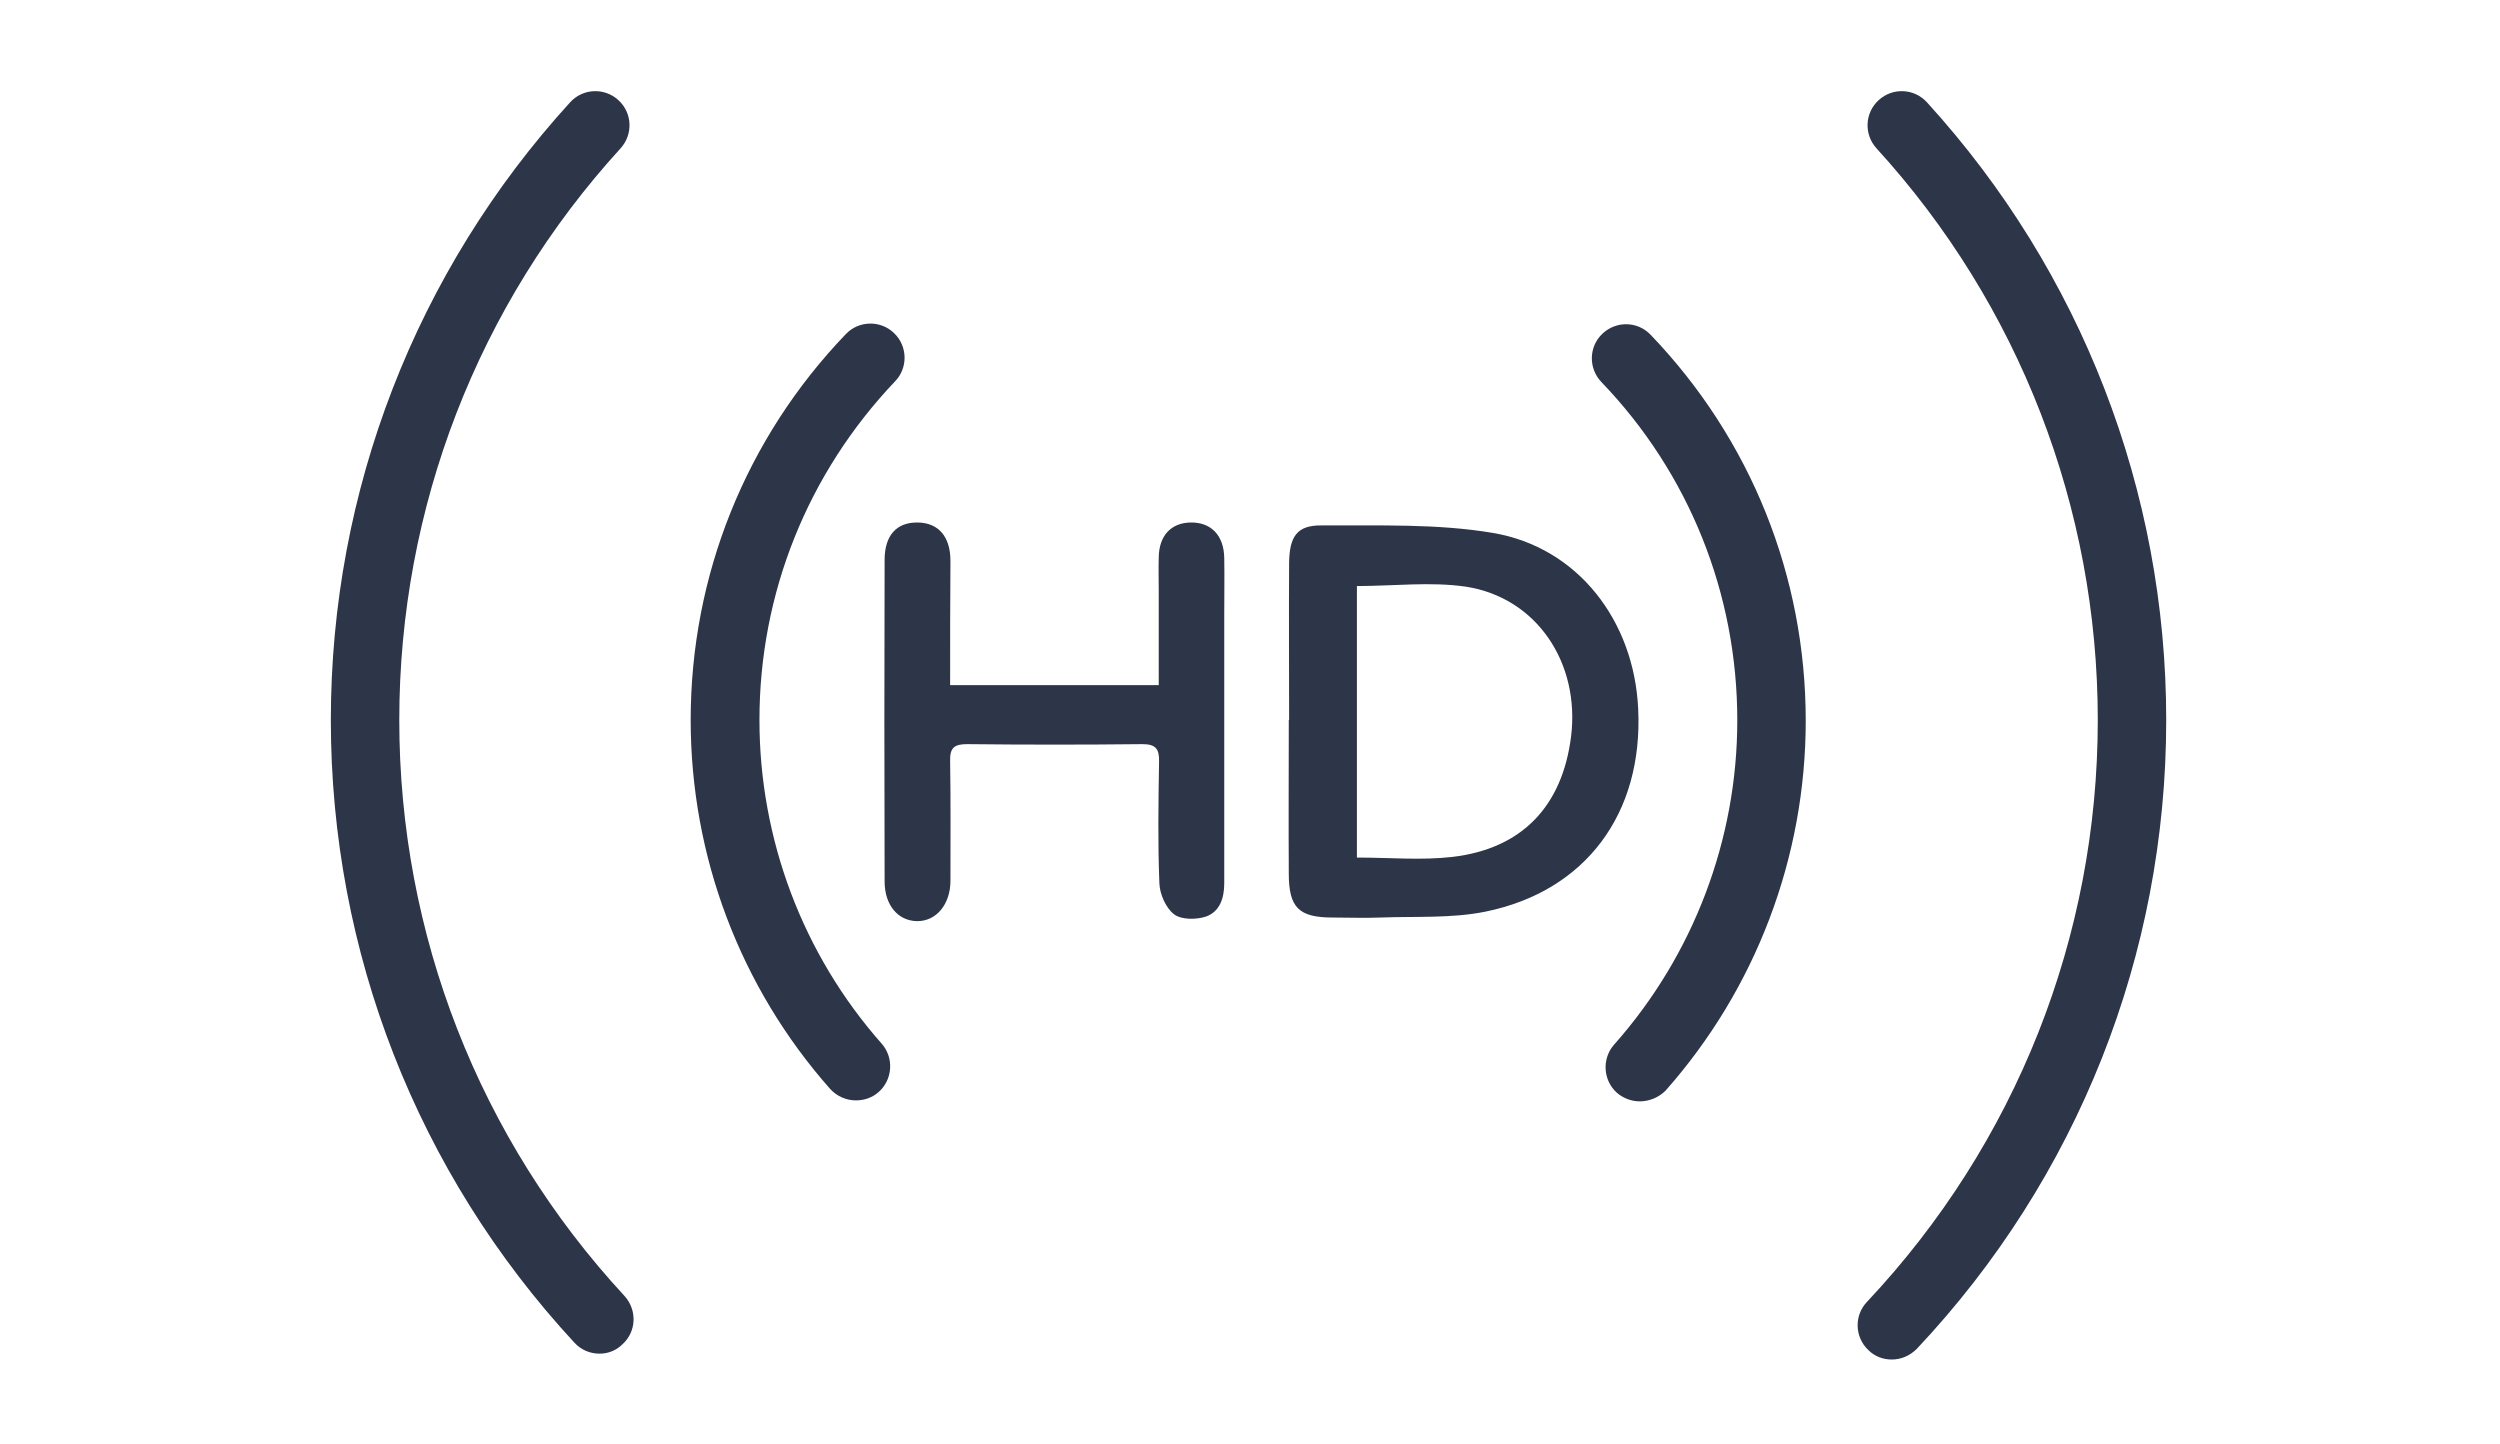 <?xml version="1.0" encoding="utf-8"?>
<!-- Generator: Adobe Illustrator 22.0.1, SVG Export Plug-In . SVG Version: 6.00 Build 0)  -->
<svg version="1.1" id="Layer_1" focusable="false" xmlns="http://www.w3.org/2000/svg" xmlns:xlink="http://www.w3.org/1999/xlink"
	 x="0px" y="0px" viewBox="0 0 767 442.9" style="enable-background:new 0 0 767 442.9;" xml:space="preserve">
<style type="text/css">
	.st0{fill:#2D3549;}
	.st1{fill:none;stroke:#000000;stroke-width:21;stroke-linejoin:round;stroke-miterlimit:10;}
</style>
<path class="st0" d="M395.5,220.9c0-16.1-0.1-32.1,0-48.2c0.1-8.1,2.4-11.6,10-11.5c17.5,0.1,35.3-0.6,52.5,2.3
	c26.1,4.4,43.4,27,44.6,54.1c1.5,31.9-16,55.8-46.9,62.1c-10.4,2.1-21.4,1.4-32.1,1.8c-4.9,0.2-9.8,0-14.7,0
	c-10.4,0-13.5-3-13.5-13.5c-0.1-15.7,0-31.4,0-47.1C395.5,220.9,395.5,220.9,395.5,220.9z M416.3,179.8c0,28.1,0,55.8,0,83.3
	c10.2,0,19.8,0.9,29.3-0.2c21.3-2.5,33.7-15.5,36.4-36.9c2.8-22.6-10.5-42.6-32.2-46C438.9,178.4,427.6,179.8,416.3,179.8z"/>
<path class="st0" d="M291.5,210.2c21.5,0,42.4,0,64,0c0-9.8,0-19.4,0-29c0-3.4-0.1-6.8,0-10.2c0.1-6.7,3.8-10.6,9.8-10.7
	c6.2-0.1,10.2,3.9,10.3,10.9c0.1,5.9,0,11.7,0,17.6c0,27.4,0,54.8,0,82.2c0,4.6-1.4,8.7-5.6,10.2c-3,1-7.6,1-9.8-0.7
	c-2.5-1.9-4.4-6.2-4.5-9.5c-0.5-12.4-0.3-24.9-0.1-37.4c0.1-3.9-1.1-5.3-5.1-5.3c-17.9,0.2-35.9,0.2-53.8,0c-3.9,0-5.3,1.1-5.2,5.1
	c0.2,12.3,0.1,24.6,0.1,36.8c0,7.3-4.4,12.5-10.3,12.4c-5.8-0.1-9.9-4.9-9.9-12.2c-0.1-32.9-0.1-65.7,0-98.6
	c0-7.6,3.7-11.6,10.2-11.5c6.3,0.1,10,4.3,10,11.8C291.5,184.7,291.5,197.3,291.5,210.2z"/>
<g>
	<path class="st0" d="M503.1,337.9c-2.5,0-5-0.9-7-2.6c-4.3-3.8-4.7-10.5-0.9-14.8c24.3-27.4,37.8-62.8,37.8-99.5
		c0-38.9-14.8-75.8-41.7-103.8c-4-4.2-3.9-10.8,0.3-14.8c4.2-4,10.8-3.9,14.8,0.3c30.7,32,47.6,74,47.6,118.4
		c0,41.9-15.3,82.2-43,113.5C508.9,336.7,506,337.9,503.1,337.9z"/>
</g>
<g>
	<path class="st0" d="M262.6,337.6c-2.9,0-5.8-1.2-7.9-3.5c-27.6-31.2-42.8-71.4-42.8-113.2c0-44.3,16.9-86.4,47.6-118.4
		c4-4.2,10.7-4.3,14.8-0.3c4.2,4,4.3,10.7,0.3,14.8C247.8,145.2,233,182,233,220.9c0,36.6,13.3,71.9,37.5,99.3
		c3.8,4.3,3.4,11-0.9,14.8C267.6,336.8,265.1,337.6,262.6,337.6z"/>
</g>
<g>
	<path class="st0" d="M183.9,415.3c-2.8,0-5.6-1.1-7.7-3.4c-48.2-52.1-74.7-120-74.7-191c0-70.3,26.1-137.6,73.4-189.5
		c3.9-4.3,10.5-4.6,14.8-0.7c4.3,3.9,4.6,10.5,0.7,14.8c-43.8,48-67.9,110.3-67.9,175.4c0,65.7,24.5,128.5,69.1,176.7
		c3.9,4.3,3.7,10.9-0.6,14.8C189,414.4,186.5,415.3,183.9,415.3z"/>
</g>
<g>
	<path class="st0" d="M580.4,417.1c-2.6,0-5.2-0.9-7.2-2.9c-4.2-4-4.4-10.6-0.4-14.8c45.6-48.5,70.8-111.9,70.8-178.5
		c0-65.1-24.1-127.4-67.9-175.4c-3.9-4.3-3.6-10.9,0.7-14.8c4.3-3.9,10.9-3.6,14.8,0.7c47.3,51.9,73.4,119.2,73.4,189.5
		c0,72-27.2,140.5-76.5,192.9C585.9,416,583.2,417.1,580.4,417.1z"/>
</g>
</svg>
